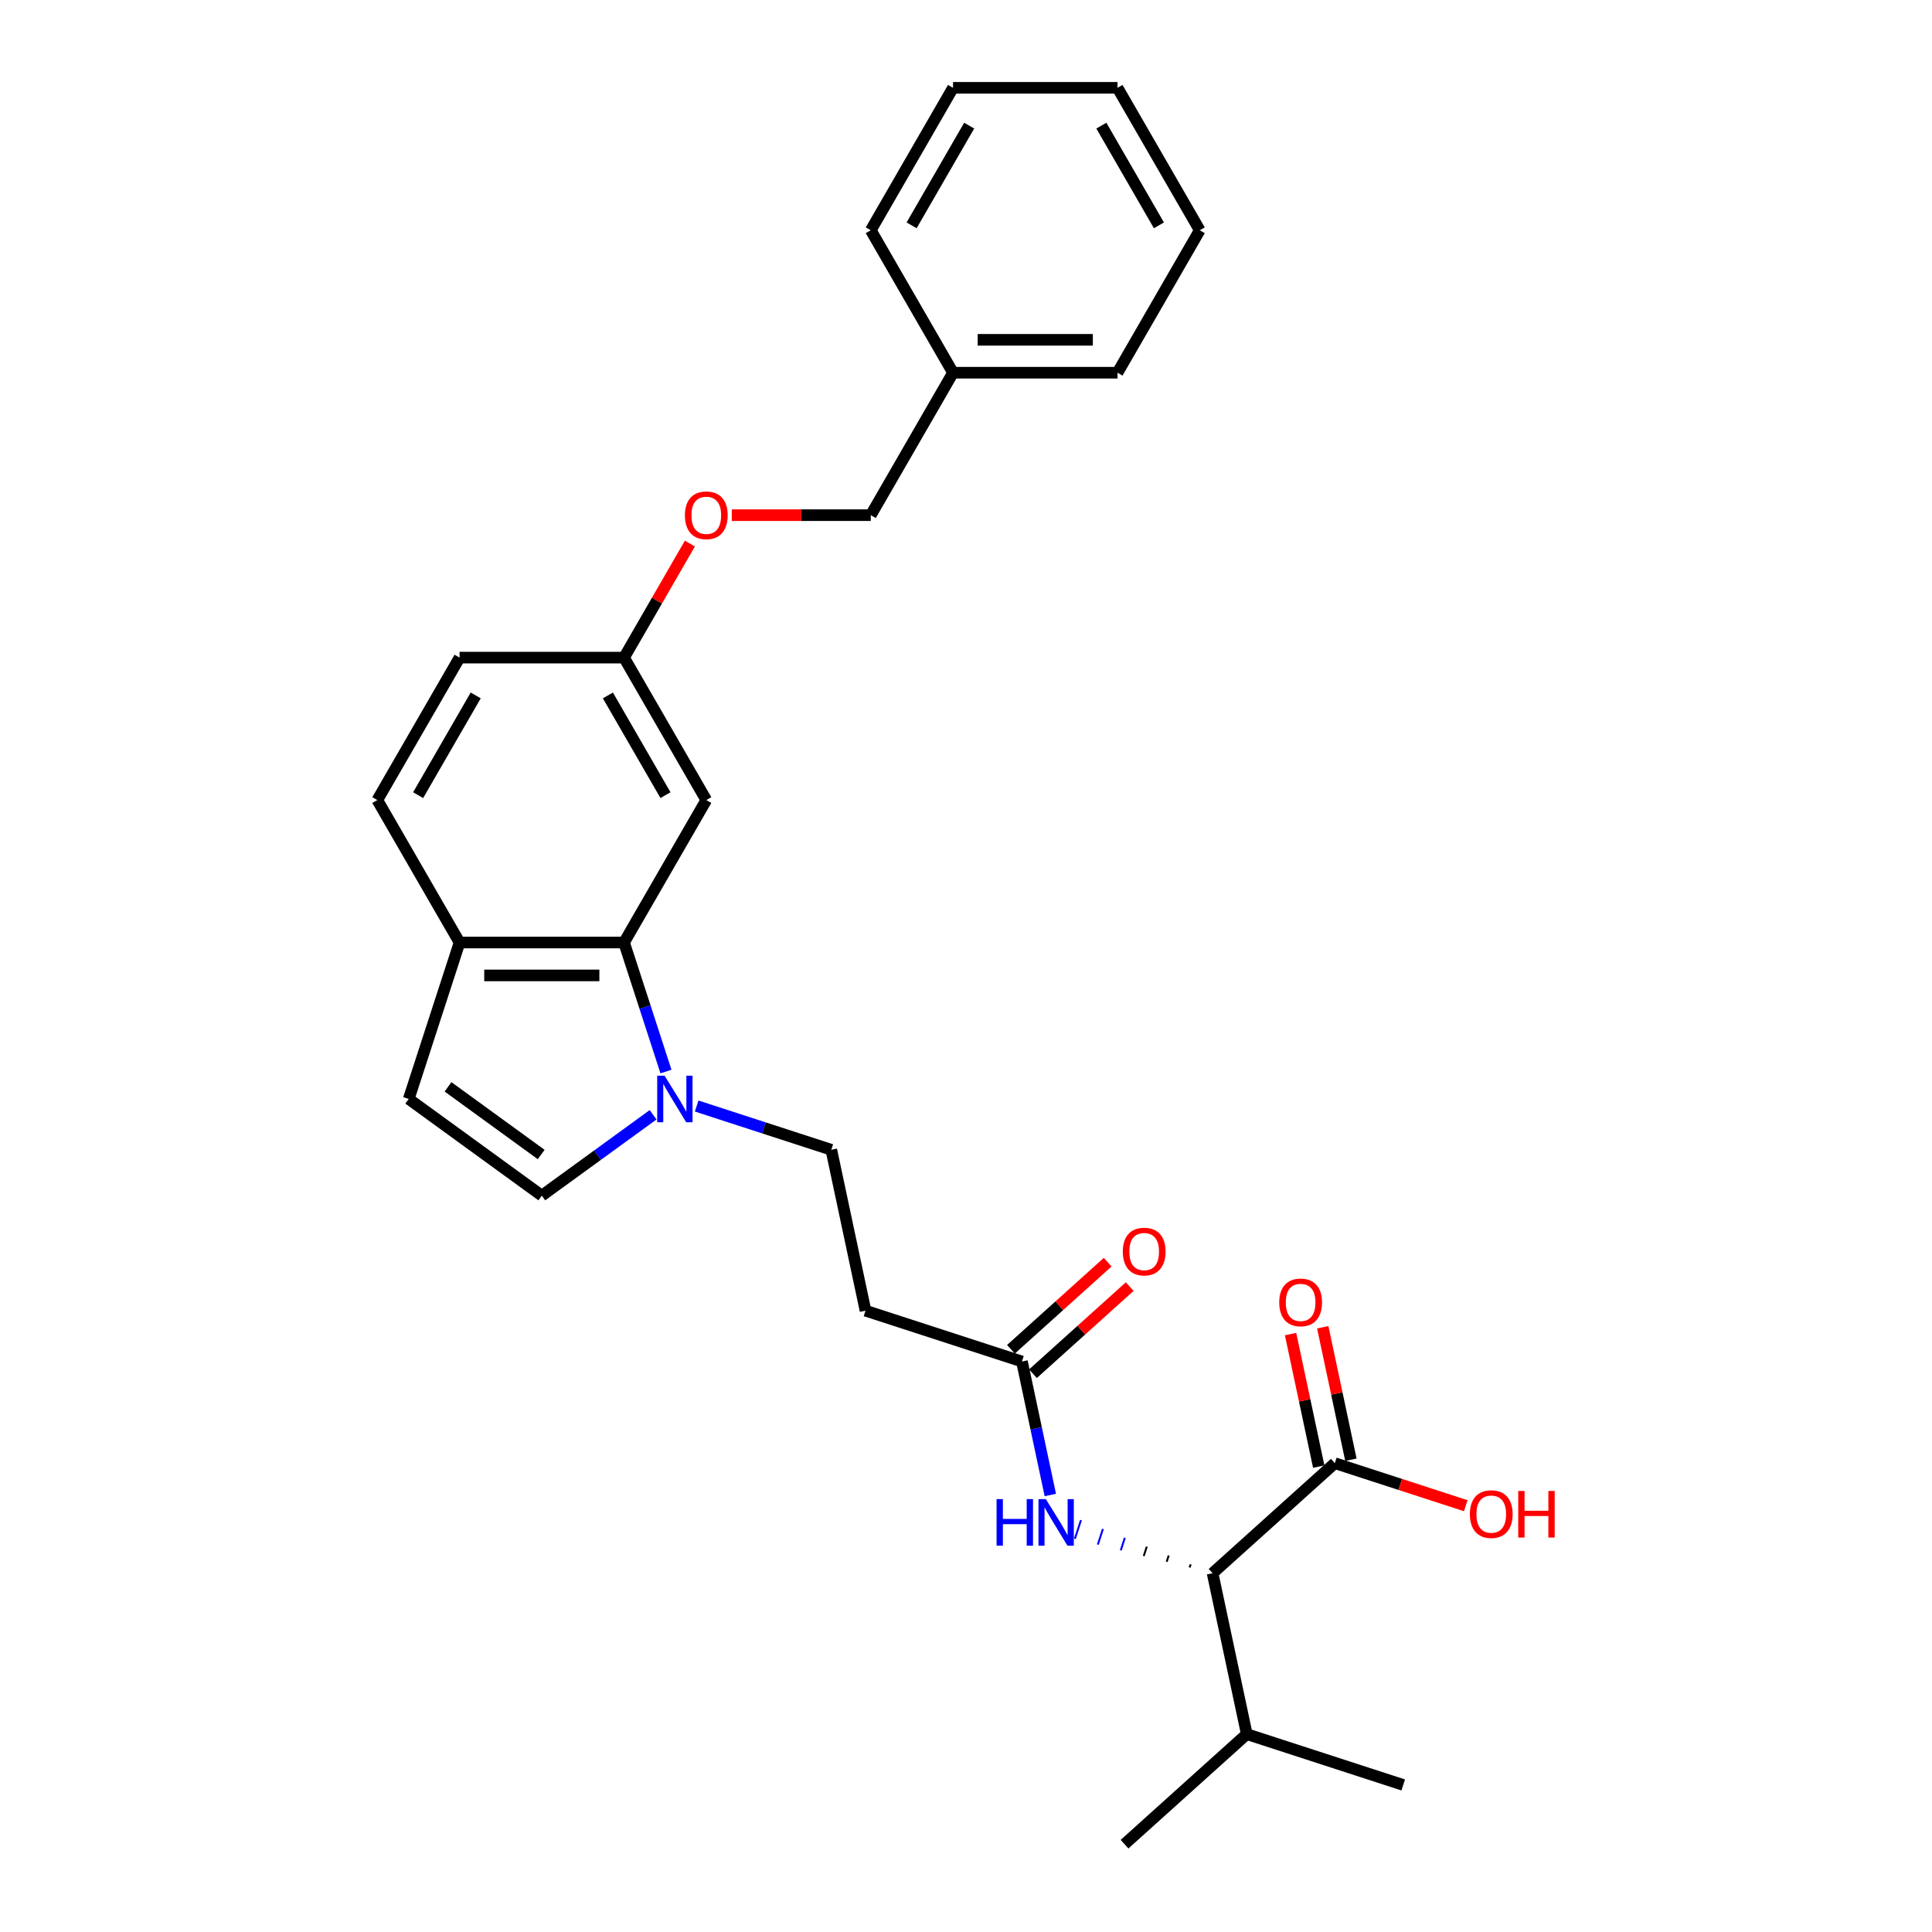 <?xml version='1.0' encoding='iso-8859-1'?>
<svg version='1.1' baseProfile='full'
              xmlns='http://www.w3.org/2000/svg'
                      xmlns:rdkit='http://www.rdkit.org/xml'
                      xmlns:xlink='http://www.w3.org/1999/xlink'
                  xml:space='preserve'
width='1000px' height='1000px' viewBox='0 0 1000 1000'>
<!-- END OF HEADER -->
<rect style='opacity:1.0;fill:#FFFFFF;stroke:none' width='1000' height='1000' x='0' y='0'> </rect>
<path class='bond-0' d='M 344.706,554.632 L 333.856,521.239' style='fill:none;fill-rule:evenodd;stroke:#0000FF;stroke-width:6px;stroke-linecap:butt;stroke-linejoin:miter;stroke-opacity:1' />
<path class='bond-0' d='M 333.856,521.239 L 323.006,487.845' style='fill:none;fill-rule:evenodd;stroke:#000000;stroke-width:6px;stroke-linecap:butt;stroke-linejoin:miter;stroke-opacity:1' />
<path class='bond-1' d='M 338.043,577.006 L 309.24,597.933' style='fill:none;fill-rule:evenodd;stroke:#0000FF;stroke-width:6px;stroke-linecap:butt;stroke-linejoin:miter;stroke-opacity:1' />
<path class='bond-1' d='M 309.24,597.933 L 280.437,618.859' style='fill:none;fill-rule:evenodd;stroke:#000000;stroke-width:6px;stroke-linecap:butt;stroke-linejoin:miter;stroke-opacity:1' />
<path class='bond-10' d='M 360.587,572.479 L 395.437,583.802' style='fill:none;fill-rule:evenodd;stroke:#0000FF;stroke-width:6px;stroke-linecap:butt;stroke-linejoin:miter;stroke-opacity:1' />
<path class='bond-10' d='M 395.437,583.802 L 430.286,595.126' style='fill:none;fill-rule:evenodd;stroke:#000000;stroke-width:6px;stroke-linecap:butt;stroke-linejoin:miter;stroke-opacity:1' />
<path class='bond-7' d='M 323.006,487.845 L 237.868,487.845' style='fill:none;fill-rule:evenodd;stroke:#000000;stroke-width:6px;stroke-linecap:butt;stroke-linejoin:miter;stroke-opacity:1' />
<path class='bond-7' d='M 310.235,504.873 L 250.638,504.873' style='fill:none;fill-rule:evenodd;stroke:#000000;stroke-width:6px;stroke-linecap:butt;stroke-linejoin:miter;stroke-opacity:1' />
<path class='bond-8' d='M 323.006,487.845 L 365.575,414.114' style='fill:none;fill-rule:evenodd;stroke:#000000;stroke-width:6px;stroke-linecap:butt;stroke-linejoin:miter;stroke-opacity:1' />
<path class='bond-5' d='M 280.437,618.859 L 211.559,568.817' style='fill:none;fill-rule:evenodd;stroke:#000000;stroke-width:6px;stroke-linecap:butt;stroke-linejoin:miter;stroke-opacity:1' />
<path class='bond-5' d='M 280.114,597.577 L 231.899,562.547' style='fill:none;fill-rule:evenodd;stroke:#000000;stroke-width:6px;stroke-linecap:butt;stroke-linejoin:miter;stroke-opacity:1' />
<path class='bond-2' d='M 616.278,809.715 L 615.751,811.335' style='fill:none;fill-rule:evenodd;stroke:#000000;stroke-width:1.0px;stroke-linecap:butt;stroke-linejoin:miter;stroke-opacity:1' />
<path class='bond-2' d='M 604.924,805.131 L 603.872,808.37' style='fill:none;fill-rule:evenodd;stroke:#000000;stroke-width:1.0px;stroke-linecap:butt;stroke-linejoin:miter;stroke-opacity:1' />
<path class='bond-2' d='M 593.571,800.547 L 591.992,805.405' style='fill:none;fill-rule:evenodd;stroke:#000000;stroke-width:1.0px;stroke-linecap:butt;stroke-linejoin:miter;stroke-opacity:1' />
<path class='bond-2' d='M 582.217,795.963 L 580.113,802.44' style='fill:none;fill-rule:evenodd;stroke:#0000FF;stroke-width:1.0px;stroke-linecap:butt;stroke-linejoin:miter;stroke-opacity:1' />
<path class='bond-2' d='M 570.864,791.379 L 568.233,799.476' style='fill:none;fill-rule:evenodd;stroke:#0000FF;stroke-width:1.0px;stroke-linecap:butt;stroke-linejoin:miter;stroke-opacity:1' />
<path class='bond-2' d='M 559.511,786.794 L 556.354,796.511' style='fill:none;fill-rule:evenodd;stroke:#0000FF;stroke-width:1.0px;stroke-linecap:butt;stroke-linejoin:miter;stroke-opacity:1' />
<path class='bond-3' d='M 627.631,814.299 L 690.901,757.331' style='fill:none;fill-rule:evenodd;stroke:#000000;stroke-width:6px;stroke-linecap:butt;stroke-linejoin:miter;stroke-opacity:1' />
<path class='bond-16' d='M 627.631,814.299 L 645.332,897.577' style='fill:none;fill-rule:evenodd;stroke:#000000;stroke-width:6px;stroke-linecap:butt;stroke-linejoin:miter;stroke-opacity:1' />
<path class='bond-11' d='M 699.229,755.561 L 691.94,721.269' style='fill:none;fill-rule:evenodd;stroke:#000000;stroke-width:6px;stroke-linecap:butt;stroke-linejoin:miter;stroke-opacity:1' />
<path class='bond-11' d='M 691.94,721.269 L 684.651,686.978' style='fill:none;fill-rule:evenodd;stroke:#FF0000;stroke-width:6px;stroke-linecap:butt;stroke-linejoin:miter;stroke-opacity:1' />
<path class='bond-11' d='M 682.573,759.101 L 675.284,724.809' style='fill:none;fill-rule:evenodd;stroke:#000000;stroke-width:6px;stroke-linecap:butt;stroke-linejoin:miter;stroke-opacity:1' />
<path class='bond-11' d='M 675.284,724.809 L 667.995,690.518' style='fill:none;fill-rule:evenodd;stroke:#FF0000;stroke-width:6px;stroke-linecap:butt;stroke-linejoin:miter;stroke-opacity:1' />
<path class='bond-17' d='M 690.901,757.331 L 724.788,768.341' style='fill:none;fill-rule:evenodd;stroke:#000000;stroke-width:6px;stroke-linecap:butt;stroke-linejoin:miter;stroke-opacity:1' />
<path class='bond-17' d='M 724.788,768.341 L 758.676,779.352' style='fill:none;fill-rule:evenodd;stroke:#FF0000;stroke-width:6px;stroke-linecap:butt;stroke-linejoin:miter;stroke-opacity:1' />
<path class='bond-4' d='M 543.645,773.806 L 536.302,739.259' style='fill:none;fill-rule:evenodd;stroke:#0000FF;stroke-width:6px;stroke-linecap:butt;stroke-linejoin:miter;stroke-opacity:1' />
<path class='bond-4' d='M 536.302,739.259 L 528.959,704.712' style='fill:none;fill-rule:evenodd;stroke:#000000;stroke-width:6px;stroke-linecap:butt;stroke-linejoin:miter;stroke-opacity:1' />
<path class='bond-28' d='M 211.559,568.817 L 237.868,487.845' style='fill:none;fill-rule:evenodd;stroke:#000000;stroke-width:6px;stroke-linecap:butt;stroke-linejoin:miter;stroke-opacity:1' />
<path class='bond-6' d='M 528.959,704.712 L 447.987,678.403' style='fill:none;fill-rule:evenodd;stroke:#000000;stroke-width:6px;stroke-linecap:butt;stroke-linejoin:miter;stroke-opacity:1' />
<path class='bond-12' d='M 534.655,711.039 L 559.692,688.496' style='fill:none;fill-rule:evenodd;stroke:#000000;stroke-width:6px;stroke-linecap:butt;stroke-linejoin:miter;stroke-opacity:1' />
<path class='bond-12' d='M 559.692,688.496 L 584.729,665.953' style='fill:none;fill-rule:evenodd;stroke:#FF0000;stroke-width:6px;stroke-linecap:butt;stroke-linejoin:miter;stroke-opacity:1' />
<path class='bond-12' d='M 523.262,698.385 L 548.298,675.842' style='fill:none;fill-rule:evenodd;stroke:#000000;stroke-width:6px;stroke-linecap:butt;stroke-linejoin:miter;stroke-opacity:1' />
<path class='bond-12' d='M 548.298,675.842 L 573.335,653.299' style='fill:none;fill-rule:evenodd;stroke:#FF0000;stroke-width:6px;stroke-linecap:butt;stroke-linejoin:miter;stroke-opacity:1' />
<path class='bond-14' d='M 237.868,487.845 L 195.299,414.114' style='fill:none;fill-rule:evenodd;stroke:#000000;stroke-width:6px;stroke-linecap:butt;stroke-linejoin:miter;stroke-opacity:1' />
<path class='bond-13' d='M 365.575,414.114 L 323.006,340.382' style='fill:none;fill-rule:evenodd;stroke:#000000;stroke-width:6px;stroke-linecap:butt;stroke-linejoin:miter;stroke-opacity:1' />
<path class='bond-13' d='M 344.443,411.568 L 314.645,359.955' style='fill:none;fill-rule:evenodd;stroke:#000000;stroke-width:6px;stroke-linecap:butt;stroke-linejoin:miter;stroke-opacity:1' />
<path class='bond-9' d='M 447.987,678.403 L 430.286,595.126' style='fill:none;fill-rule:evenodd;stroke:#000000;stroke-width:6px;stroke-linecap:butt;stroke-linejoin:miter;stroke-opacity:1' />
<path class='bond-15' d='M 323.006,340.382 L 340.048,310.863' style='fill:none;fill-rule:evenodd;stroke:#000000;stroke-width:6px;stroke-linecap:butt;stroke-linejoin:miter;stroke-opacity:1' />
<path class='bond-15' d='M 340.048,310.863 L 357.091,281.345' style='fill:none;fill-rule:evenodd;stroke:#FF0000;stroke-width:6px;stroke-linecap:butt;stroke-linejoin:miter;stroke-opacity:1' />
<path class='bond-18' d='M 323.006,340.382 L 237.868,340.382' style='fill:none;fill-rule:evenodd;stroke:#000000;stroke-width:6px;stroke-linecap:butt;stroke-linejoin:miter;stroke-opacity:1' />
<path class='bond-29' d='M 195.299,414.114 L 237.868,340.382' style='fill:none;fill-rule:evenodd;stroke:#000000;stroke-width:6px;stroke-linecap:butt;stroke-linejoin:miter;stroke-opacity:1' />
<path class='bond-29' d='M 216.43,411.568 L 246.229,359.955' style='fill:none;fill-rule:evenodd;stroke:#000000;stroke-width:6px;stroke-linecap:butt;stroke-linejoin:miter;stroke-opacity:1' />
<path class='bond-19' d='M 378.771,266.65 L 414.742,266.65' style='fill:none;fill-rule:evenodd;stroke:#FF0000;stroke-width:6px;stroke-linecap:butt;stroke-linejoin:miter;stroke-opacity:1' />
<path class='bond-19' d='M 414.742,266.65 L 450.713,266.65' style='fill:none;fill-rule:evenodd;stroke:#000000;stroke-width:6px;stroke-linecap:butt;stroke-linejoin:miter;stroke-opacity:1' />
<path class='bond-21' d='M 645.332,897.577 L 726.303,923.886' style='fill:none;fill-rule:evenodd;stroke:#000000;stroke-width:6px;stroke-linecap:butt;stroke-linejoin:miter;stroke-opacity:1' />
<path class='bond-22' d='M 645.332,897.577 L 582.062,954.545' style='fill:none;fill-rule:evenodd;stroke:#000000;stroke-width:6px;stroke-linecap:butt;stroke-linejoin:miter;stroke-opacity:1' />
<path class='bond-20' d='M 450.713,266.65 L 493.282,192.918' style='fill:none;fill-rule:evenodd;stroke:#000000;stroke-width:6px;stroke-linecap:butt;stroke-linejoin:miter;stroke-opacity:1' />
<path class='bond-23' d='M 493.282,192.918 L 578.42,192.918' style='fill:none;fill-rule:evenodd;stroke:#000000;stroke-width:6px;stroke-linecap:butt;stroke-linejoin:miter;stroke-opacity:1' />
<path class='bond-23' d='M 506.053,175.891 L 565.65,175.891' style='fill:none;fill-rule:evenodd;stroke:#000000;stroke-width:6px;stroke-linecap:butt;stroke-linejoin:miter;stroke-opacity:1' />
<path class='bond-24' d='M 493.282,192.918 L 450.713,119.186' style='fill:none;fill-rule:evenodd;stroke:#000000;stroke-width:6px;stroke-linecap:butt;stroke-linejoin:miter;stroke-opacity:1' />
<path class='bond-26' d='M 578.42,192.918 L 620.989,119.186' style='fill:none;fill-rule:evenodd;stroke:#000000;stroke-width:6px;stroke-linecap:butt;stroke-linejoin:miter;stroke-opacity:1' />
<path class='bond-25' d='M 450.713,119.186 L 493.282,45.455' style='fill:none;fill-rule:evenodd;stroke:#000000;stroke-width:6px;stroke-linecap:butt;stroke-linejoin:miter;stroke-opacity:1' />
<path class='bond-25' d='M 471.845,116.64 L 501.643,65.028' style='fill:none;fill-rule:evenodd;stroke:#000000;stroke-width:6px;stroke-linecap:butt;stroke-linejoin:miter;stroke-opacity:1' />
<path class='bond-27' d='M 493.282,45.455 L 578.42,45.455' style='fill:none;fill-rule:evenodd;stroke:#000000;stroke-width:6px;stroke-linecap:butt;stroke-linejoin:miter;stroke-opacity:1' />
<path class='bond-30' d='M 620.989,119.186 L 578.42,45.455' style='fill:none;fill-rule:evenodd;stroke:#000000;stroke-width:6px;stroke-linecap:butt;stroke-linejoin:miter;stroke-opacity:1' />
<path class='bond-30' d='M 599.858,116.64 L 570.059,65.028' style='fill:none;fill-rule:evenodd;stroke:#000000;stroke-width:6px;stroke-linecap:butt;stroke-linejoin:miter;stroke-opacity:1' />
<path  class='atom-0' d='M 343.985 556.761
L 351.886 569.532
Q 352.669 570.792, 353.929 573.073
Q 355.189 575.355, 355.258 575.491
L 355.258 556.761
L 358.459 556.761
L 358.459 580.872
L 355.155 580.872
L 346.676 566.909
Q 345.688 565.275, 344.632 563.402
Q 343.611 561.529, 343.304 560.95
L 343.304 580.872
L 340.171 580.872
L 340.171 556.761
L 343.985 556.761
' fill='#0000FF'/>
<path  class='atom-5' d='M 515.823 775.935
L 519.092 775.935
L 519.092 786.185
L 531.42 786.185
L 531.42 775.935
L 534.689 775.935
L 534.689 800.046
L 531.42 800.046
L 531.42 788.91
L 519.092 788.91
L 519.092 800.046
L 515.823 800.046
L 515.823 775.935
' fill='#0000FF'/>
<path  class='atom-5' d='M 541.33 775.935
L 549.231 788.705
Q 550.014 789.965, 551.274 792.247
Q 552.534 794.529, 552.602 794.665
L 552.602 775.935
L 555.804 775.935
L 555.804 800.046
L 552.5 800.046
L 544.02 786.083
Q 543.033 784.448, 541.977 782.575
Q 540.956 780.702, 540.649 780.123
L 540.649 800.046
L 537.516 800.046
L 537.516 775.935
L 541.33 775.935
' fill='#0000FF'/>
<path  class='atom-12' d='M 662.132 674.121
Q 662.132 668.332, 664.992 665.097
Q 667.853 661.861, 673.2 661.861
Q 678.546 661.861, 681.407 665.097
Q 684.268 668.332, 684.268 674.121
Q 684.268 679.979, 681.373 683.316
Q 678.478 686.619, 673.2 686.619
Q 667.887 686.619, 664.992 683.316
Q 662.132 680.013, 662.132 674.121
M 673.2 683.895
Q 676.878 683.895, 678.853 681.443
Q 680.862 678.957, 680.862 674.121
Q 680.862 669.387, 678.853 667.004
Q 676.878 664.586, 673.2 664.586
Q 669.522 664.586, 667.512 666.97
Q 665.537 669.353, 665.537 674.121
Q 665.537 678.991, 667.512 681.443
Q 669.522 683.895, 673.2 683.895
' fill='#FF0000'/>
<path  class='atom-13' d='M 581.161 647.812
Q 581.161 642.023, 584.021 638.787
Q 586.882 635.552, 592.229 635.552
Q 597.575 635.552, 600.436 638.787
Q 603.296 642.023, 603.296 647.812
Q 603.296 653.67, 600.402 657.007
Q 597.507 660.31, 592.229 660.31
Q 586.916 660.31, 584.021 657.007
Q 581.161 653.704, 581.161 647.812
M 592.229 657.586
Q 595.906 657.586, 597.882 655.134
Q 599.891 652.648, 599.891 647.812
Q 599.891 643.078, 597.882 640.694
Q 595.906 638.277, 592.229 638.277
Q 588.551 638.277, 586.541 640.66
Q 584.566 643.044, 584.566 647.812
Q 584.566 652.682, 586.541 655.134
Q 588.551 657.586, 592.229 657.586
' fill='#FF0000'/>
<path  class='atom-16' d='M 354.507 266.718
Q 354.507 260.929, 357.368 257.693
Q 360.228 254.458, 365.575 254.458
Q 370.922 254.458, 373.782 257.693
Q 376.643 260.929, 376.643 266.718
Q 376.643 272.576, 373.748 275.913
Q 370.853 279.216, 365.575 279.216
Q 360.262 279.216, 357.368 275.913
Q 354.507 272.61, 354.507 266.718
M 365.575 276.492
Q 369.253 276.492, 371.228 274.04
Q 373.237 271.554, 373.237 266.718
Q 373.237 261.984, 371.228 259.6
Q 369.253 257.183, 365.575 257.183
Q 361.897 257.183, 359.888 259.566
Q 357.912 261.95, 357.912 266.718
Q 357.912 271.588, 359.888 274.04
Q 361.897 276.492, 365.575 276.492
' fill='#FF0000'/>
<path  class='atom-18' d='M 760.804 783.708
Q 760.804 777.919, 763.665 774.683
Q 766.525 771.448, 771.872 771.448
Q 777.219 771.448, 780.079 774.683
Q 782.94 777.919, 782.94 783.708
Q 782.94 789.565, 780.045 792.903
Q 777.151 796.206, 771.872 796.206
Q 766.559 796.206, 763.665 792.903
Q 760.804 789.6, 760.804 783.708
M 771.872 793.482
Q 775.55 793.482, 777.525 791.03
Q 779.535 788.544, 779.535 783.708
Q 779.535 778.974, 777.525 776.59
Q 775.55 774.172, 771.872 774.172
Q 768.194 774.172, 766.185 776.556
Q 764.21 778.94, 764.21 783.708
Q 764.21 788.578, 766.185 791.03
Q 768.194 793.482, 771.872 793.482
' fill='#FF0000'/>
<path  class='atom-18' d='M 785.835 771.721
L 789.104 771.721
L 789.104 781.971
L 801.432 781.971
L 801.432 771.721
L 804.701 771.721
L 804.701 795.832
L 801.432 795.832
L 801.432 784.696
L 789.104 784.696
L 789.104 795.832
L 785.835 795.832
L 785.835 771.721
' fill='#FF0000'/>
</svg>
